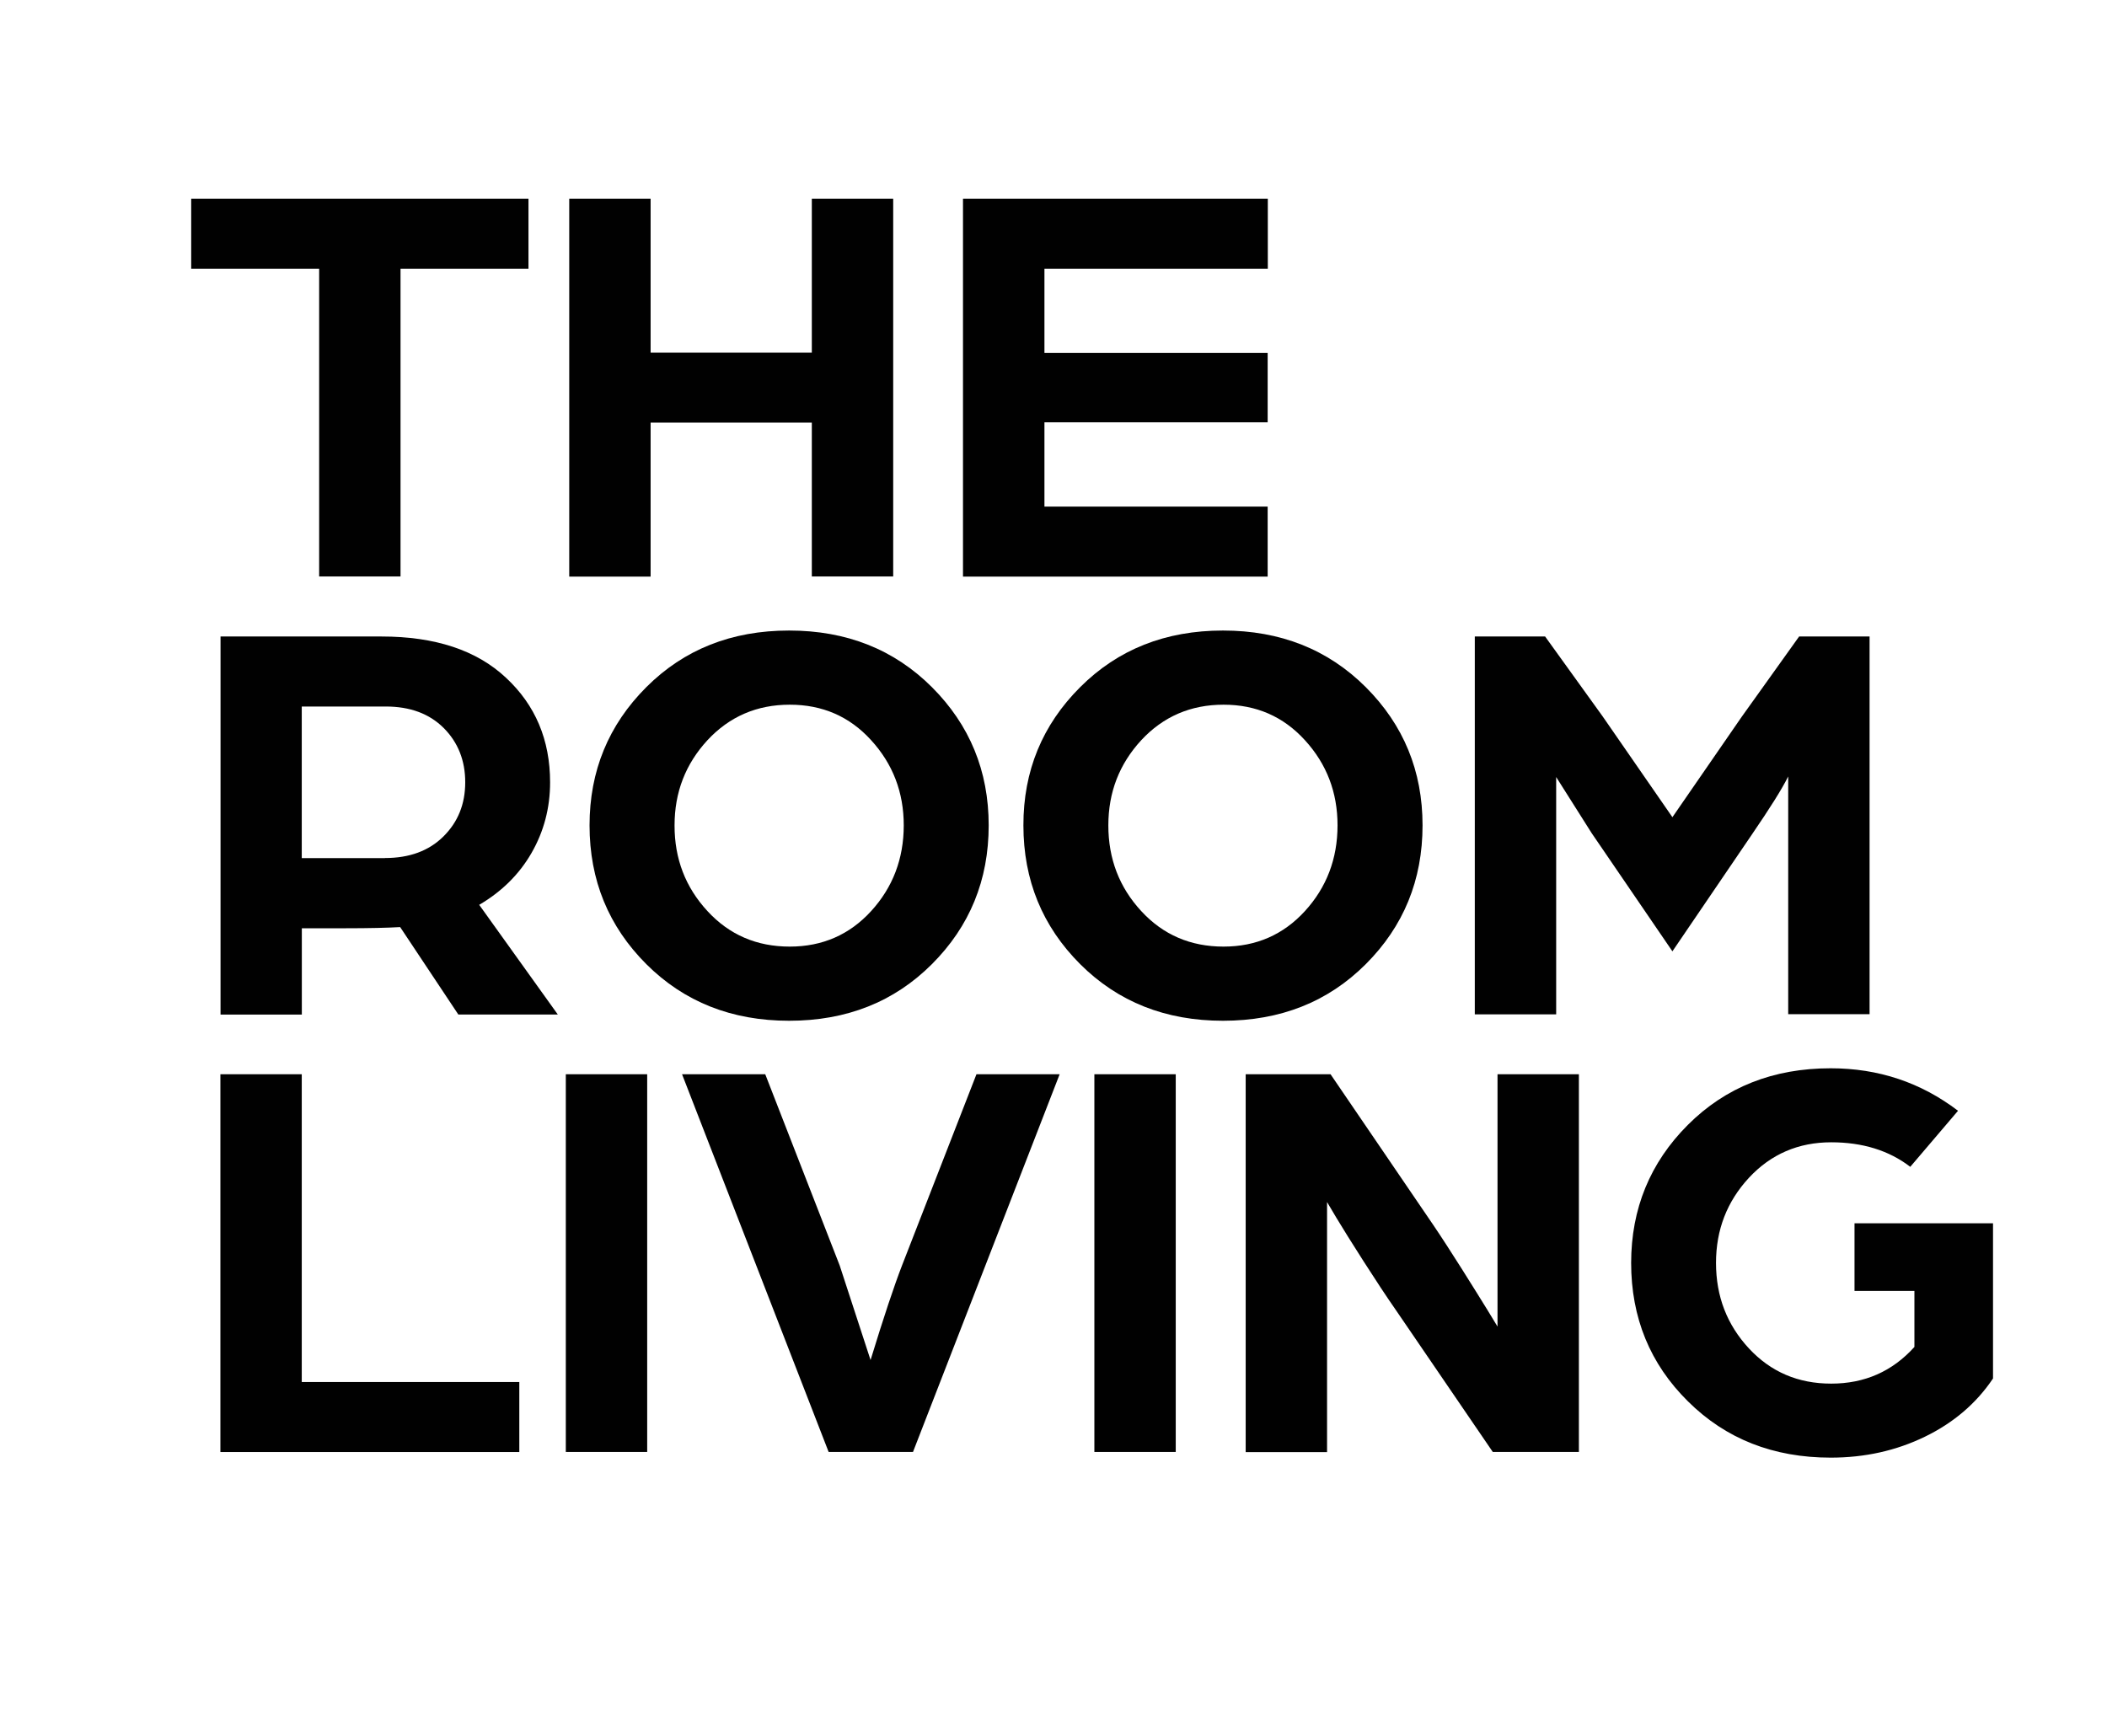 <?xml version="1.0" encoding="utf-8"?>
<!-- Generator: Adobe Illustrator 25.2.0, SVG Export Plug-In . SVG Version: 6.00 Build 0)  -->
<svg version="1.1" id="Layer_1" xmlns="http://www.w3.org/2000/svg" xmlns:xlink="http://www.w3.org/1999/xlink" x="0px" y="0px"
	 viewBox="0 0 289.49 238.49" style="enable-background:new 0 0 289.49 238.49;" xml:space="preserve">
<style type="text/css">
	.st0{clip-path:url(#SVGID_2_);fill:#010101;}
	.st1{clip-path:url(#SVGID_4_);fill:#010101;}
</style>
<g>
	<defs>
		<rect id="SVGID_1_" x="-20.08" y="-19.15" width="340.24" height="266.37"/>
	</defs>
	<clipPath id="SVGID_2_">
		<use xlink:href="#SVGID_1_"  style="overflow:visible;"/>
	</clipPath>
	<polygon class="st0" points="43.85,36.92 26.27,36.92 26.27,27.3 72.61,27.3 72.61,36.92 55.03,36.92 55.03,79.21 43.85,79.21 	"/>
	<polygon class="st0" points="78.21,27.3 89.39,27.3 89.39,48.46 111.54,48.46 111.54,27.3 122.72,27.3 122.72,79.21 111.54,79.21 
		111.54,58.07 89.39,58.07 89.39,79.23 78.21,79.23 	"/>
	<polygon class="st0" points="132.31,27.3 174.19,27.3 174.19,36.92 143.5,36.92 143.5,48.5 174.17,48.5 174.17,58.03 143.5,58.03 
		143.5,69.61 174.17,69.61 174.17,79.23 132.31,79.23 	"/>
</g>
<g>
	<defs>
		<rect id="SVGID_3_" x="-20.08" y="-19.15" width="340.24" height="266.37"/>
	</defs>
	<clipPath id="SVGID_4_">
		<use xlink:href="#SVGID_3_"  style="overflow:visible;"/>
	</clipPath>
	<path class="st1" d="M52.89,117.9c3.36,0,6.03-0.98,8.03-2.96c2-1.98,3-4.45,3-7.45c0-2.98-0.98-5.47-2.95-7.45
		c-1.98-1.98-4.64-2.96-7.98-2.96H41.46v20.83H52.89z M30.28,87.46h22.14c7.35,0,13.06,1.88,17.09,5.66
		c4.05,3.76,6.07,8.56,6.07,14.38c0,3.53-0.86,6.76-2.55,9.7c-1.69,2.94-4.09,5.31-7.19,7.13l10.8,15.07H62.97l-7.99-12.01
		c-1.75,0.1-4.26,0.16-7.52,0.16h-5.99v11.86H30.3V87.46H30.28z"/>
	<path class="st1" d="M97.2,125.19c3.01,3.27,6.78,4.88,11.31,4.88c4.48,0,8.21-1.63,11.18-4.88c2.97-3.25,4.48-7.19,4.48-11.78
		c0-4.53-1.49-8.43-4.48-11.7c-2.97-3.27-6.7-4.88-11.18-4.88c-4.52,0-8.29,1.63-11.31,4.88c-3.01,3.27-4.52,7.15-4.52,11.7
		C92.67,118,94.18,121.92,97.2,125.19 M88.8,94.42c5.19-5.19,11.73-7.78,19.62-7.78c7.88,0,14.42,2.59,19.62,7.78
		c5.19,5.19,7.8,11.52,7.8,18.99c0,7.53-2.61,13.88-7.8,19.07c-5.19,5.19-11.73,7.78-19.62,7.78c-7.88,0-14.42-2.59-19.62-7.78
		c-5.19-5.19-7.8-11.54-7.8-19.07C81,105.94,83.61,99.61,88.8,94.42"/>
	<path class="st1" d="M156.8,125.19c3.01,3.27,6.78,4.88,11.31,4.88c4.48,0,8.21-1.63,11.18-4.88c2.97-3.25,4.48-7.19,4.48-11.78
		c0-4.53-1.49-8.43-4.48-11.7c-2.98-3.27-6.7-4.88-11.18-4.88c-4.52,0-8.29,1.63-11.31,4.88c-3.01,3.27-4.52,7.15-4.52,11.7
		C152.28,118,153.78,121.92,156.8,125.19 M148.41,94.42c5.19-5.19,11.73-7.78,19.62-7.78c7.88,0,14.42,2.59,19.62,7.78
		c5.19,5.19,7.8,11.52,7.8,18.99c0,7.53-2.61,13.88-7.8,19.07c-5.19,5.19-11.73,7.78-19.62,7.78c-7.88,0-14.42-2.59-19.62-7.78
		c-5.19-5.19-7.8-11.54-7.8-19.07C140.6,105.94,143.21,99.61,148.41,94.42"/>
	<path class="st1" d="M202.61,87.46h9.68l7.9,10.97l9.59,13.86l9.51-13.78l7.9-11.05h9.68v51.9h-11.18v-32.67
		c-0.85,1.72-2.51,4.35-4.95,7.92l-10.96,16.11l-11.1-16.25l-4.87-7.7v32.61h-11.18V87.46H202.61z"/>
	<polygon class="st1" points="30.28,147.61 41.46,147.61 41.46,189.9 71.35,189.9 71.35,199.52 30.28,199.52 	"/>
	<rect x="77.74" y="147.61" class="st1" width="11.18" height="51.9"/>
	<path class="st1" d="M93.71,147.61h11.43l10.23,26.28l4.24,12.99c1.81-5.92,3.26-10.25,4.32-12.99l10.23-26.28h11.43l-20.15,51.9
		h-11.59L93.71,147.61z"/>
	<rect x="150.36" y="147.61" class="st1" width="11.18" height="51.9"/>
	<path class="st1" d="M171.14,147.61h11.67l14.14,20.75c1.12,1.65,2.41,3.66,3.87,5.96c1.47,2.33,2.65,4.23,3.57,5.72l1.36,2.24
		v-34.67h11.18v51.9H205.1l-13.18-19.3c-1.45-2.08-2.95-4.37-4.56-6.88c-1.61-2.51-2.85-4.51-3.75-6l-1.28-2.16v34.36h-11.18V147.61
		z"/>
	<path class="st1" d="M231.9,154.57c5.19-5.19,11.73-7.78,19.62-7.78c6.56,0,12.39,1.94,17.5,5.84l-6.56,7.7
		c-2.93-2.25-6.56-3.37-10.86-3.37c-4.52,0-8.29,1.63-11.31,4.88c-3.02,3.27-4.52,7.15-4.52,11.7c0,4.59,1.51,8.49,4.52,11.74
		c3.02,3.25,6.78,4.84,11.31,4.84c4.58,0,8.39-1.67,11.43-5.04v-7.7h-8.23v-9.29h19.03v21.32c-2.28,3.41-5.42,6.09-9.35,8
		c-3.95,1.92-8.25,2.88-12.95,2.88c-7.88,0-14.42-2.57-19.62-7.74c-5.2-5.14-7.8-11.49-7.8-19.03
		C224.12,166.09,226.71,159.76,231.9,154.57"/>
</g>
</svg>

